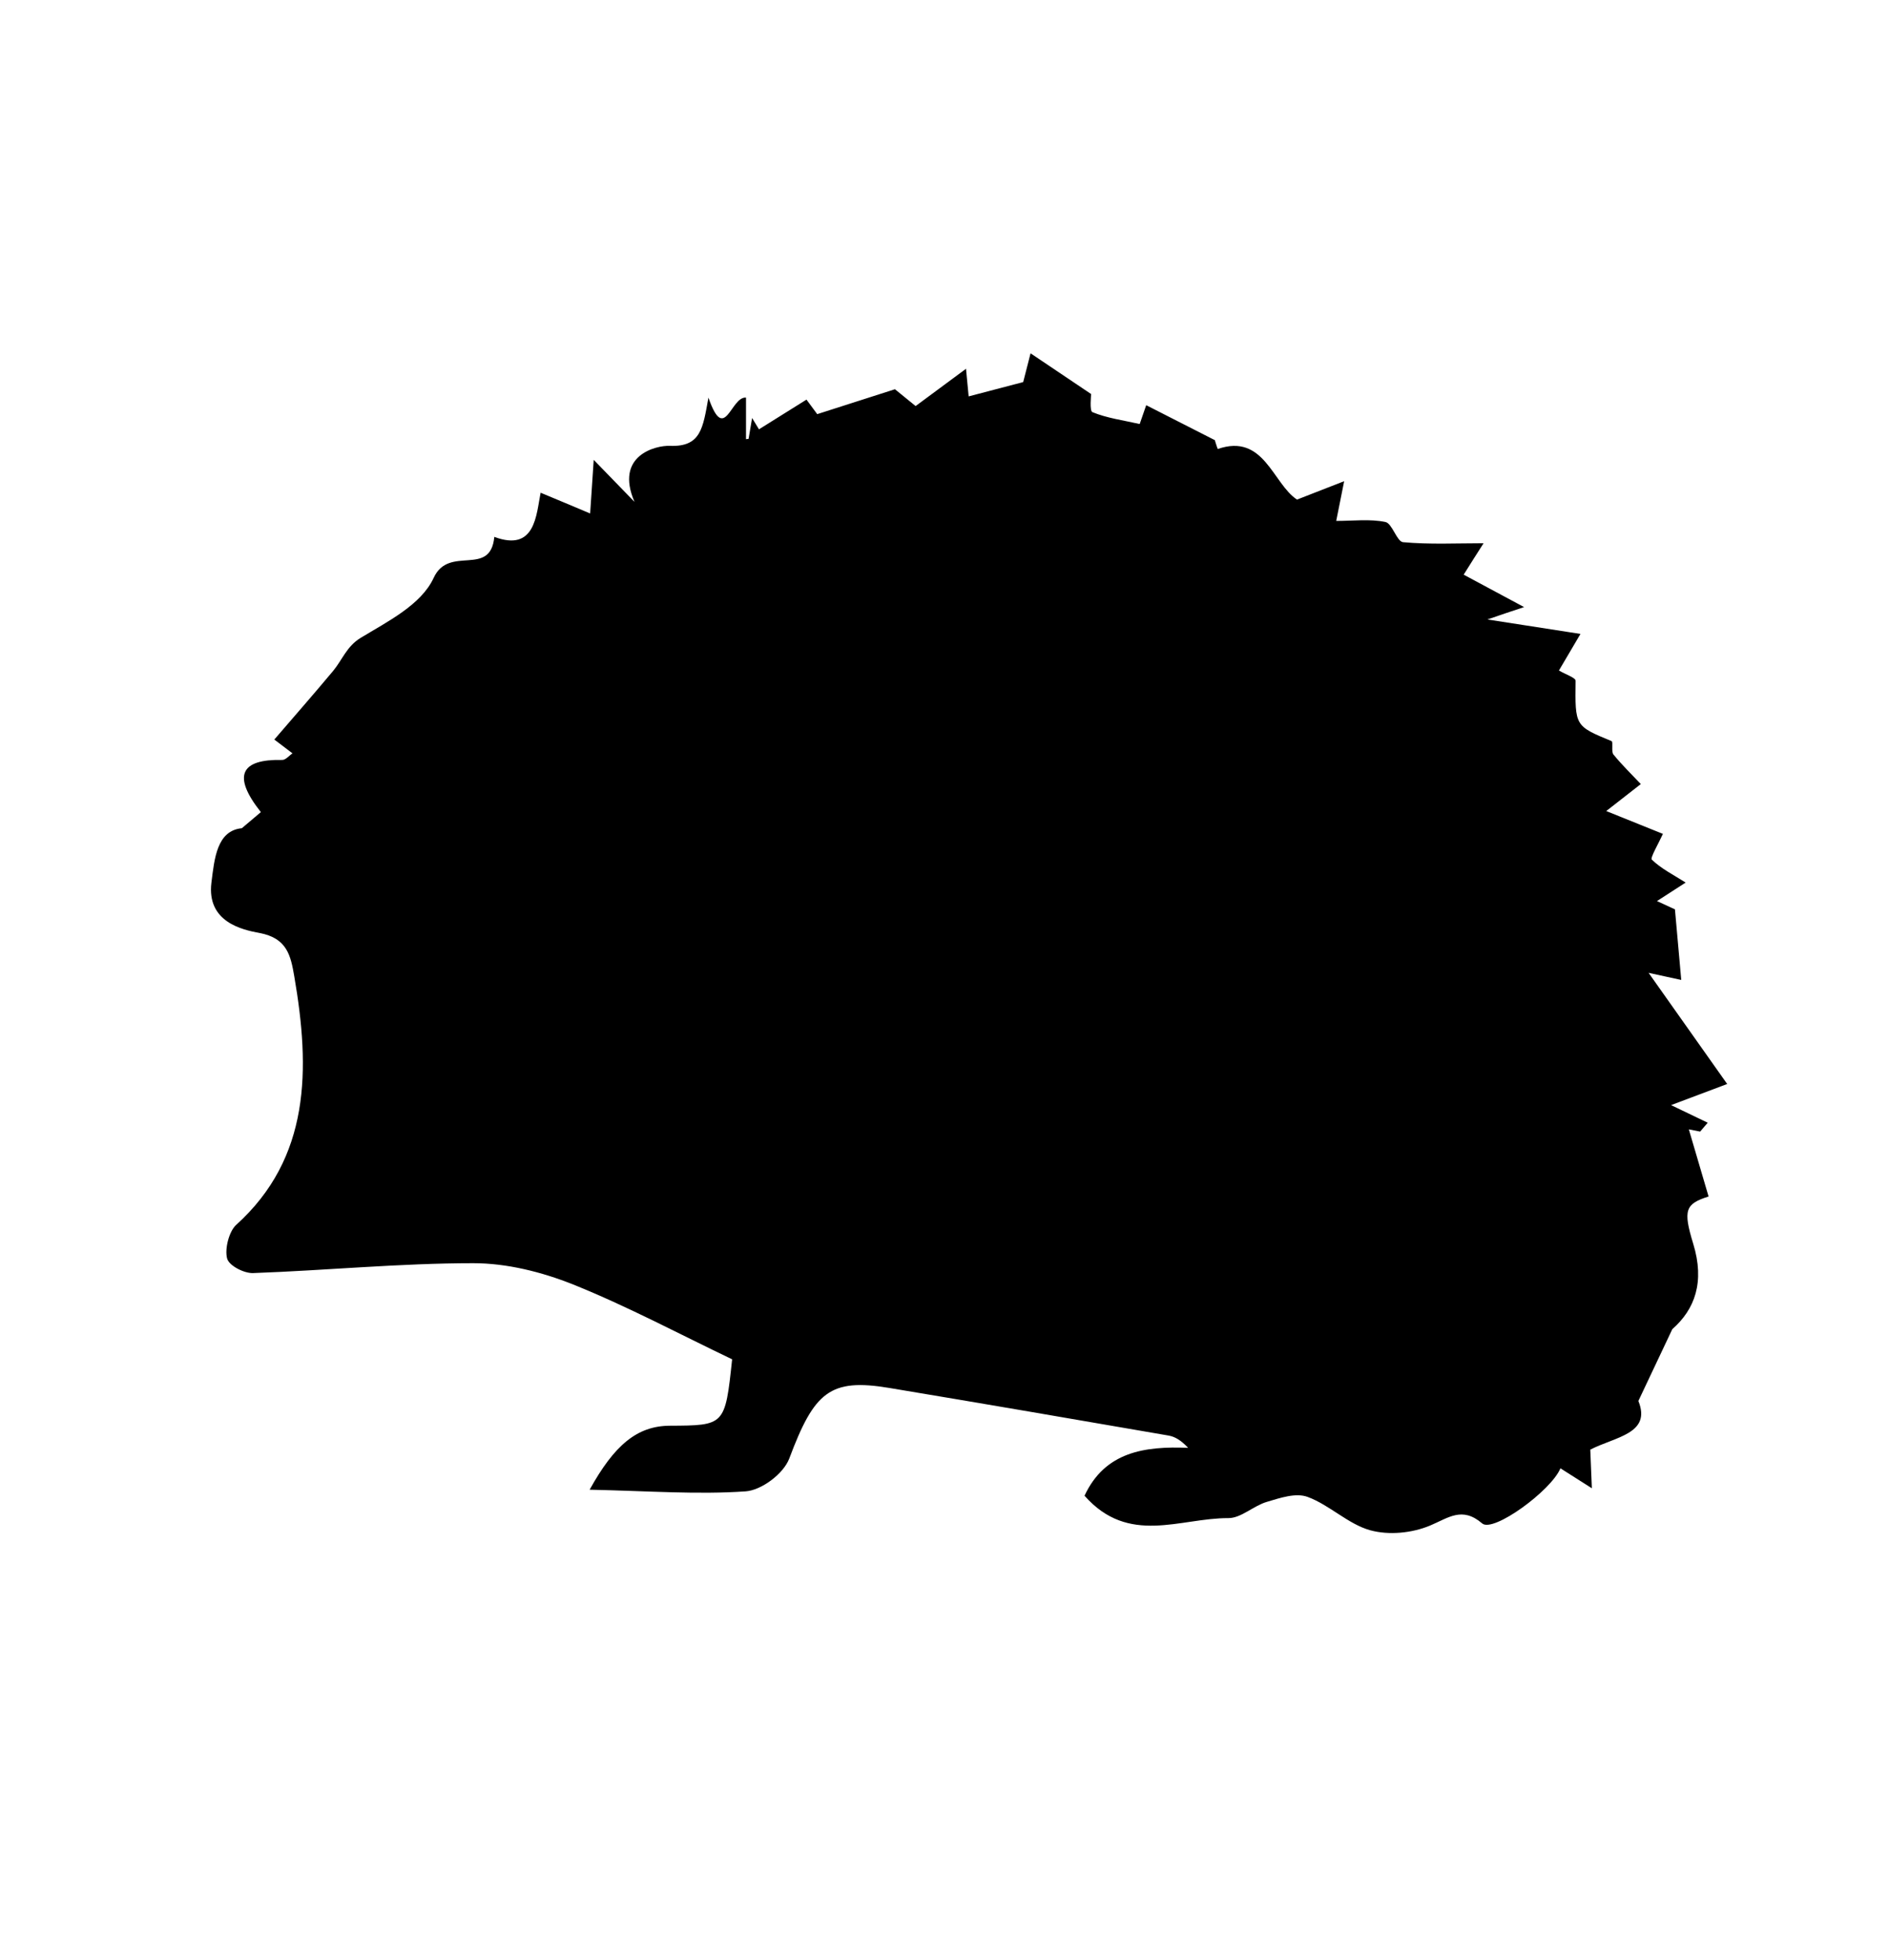<?xml version="1.0" encoding="UTF-8"?>
<svg id="Layer_1" data-name="Layer 1" xmlns="http://www.w3.org/2000/svg" viewBox="0 0 263.95 273.92">
  <defs>
    <style>
      .cls-1 {
        fill: #000;
        stroke-width: 0px;
      }
    </style>
  </defs>
  <path class="cls-1" d="M235.55,123.33c-1.77-1.12-3.44-1.95-4.75-3.22-.24-.23,1-2.35,1.56-3.59-2.35-.95-4.98-2.01-7.92-3.19,2.01-1.57,3.56-2.79,4.83-3.77-1.27-1.35-2.63-2.66-3.83-4.14-.32-.39-.01-1.76-.25-1.86-5.14-2.12-5.11-2.1-5.03-8.43,0-.44-1.41-.89-2.33-1.44.96-1.63,1.85-3.14,3.01-5.11-3.93-.61-7.5-1.17-13-2.02,2.14-.74,3.04-1.04,5.12-1.73-3.78-2.02-6.01-3.22-8.44-4.53.92-1.47,1.93-3.07,2.78-4.39-3.81,0-7.55.19-11.25-.15-.88-.08-1.51-2.63-2.47-2.82-2.18-.45-4.48-.15-6.87-.15.21-1.07.5-2.53,1.11-5.55-2.84,1.11-4.8,1.88-6.59,2.57-3.4-2.24-4.6-9.31-11.07-7.07-.04.01-.61-1.86-.4-1.23-3.79-1.94-6.61-3.37-9.6-4.89-.28.82-.65,1.88-.91,2.63-2.34-.53-4.57-.82-6.61-1.66-.42-.18-.17-2.42-.18-2.53-3.16-2.12-5.9-3.97-8.46-5.69-.36,1.44-.81,3.15-1.03,4.02-2.85.75-5.03,1.32-7.62,2-.07-.74-.18-1.89-.37-3.86-2.72,2.02-5.02,3.72-7.04,5.21-1.05-.85-2.56-2.08-2.89-2.35-4.29,1.38-7.45,2.39-10.86,3.48-.24-.32-1.03-1.38-1.5-2.03-2.48,1.55-4.56,2.85-6.64,4.15-.32-.53-.64-1.06-.96-1.58-.16.96-.32,1.94-.49,2.91-.12.01-.24.03-.36.05v-5.81c-2.14-.19-2.97,6.6-5.25,0-.77,4.24-1.03,6.91-5.38,6.74-1.97-.08-7.76,1.33-4.95,7.83-1.79-1.84-3.58-3.7-5.7-5.87-.17,2.47-.3,4.45-.5,7.49-2.38-1-4.45-1.88-6.92-2.9-.61,3.07-.73,8.32-6.47,6.17-.54,5.72-6.33,1.07-8.47,5.72-1.75,3.79-6.47,6.12-10.22,8.4-1.94,1.18-2.57,3.1-3.84,4.62-2.69,3.22-5.45,6.37-8.21,9.58.55.41,1.45,1.11,2.54,1.93-.47.31-.96.94-1.45.92-5.73-.12-7.04,2.15-2.97,7.29-1.03.87-1.84,1.55-2.66,2.25-3.49.34-3.83,4.25-4.25,7.61-.67,5.51,4.33,6.59,6.73,7.03,3.86.73,4.35,3.17,4.85,6.07,2.24,12.99,2.25,25.34-8.12,34.72-.99.89-1.62,3.33-1.27,4.68.26,1.02,2.36,2.09,3.62,2.05,10.27-.37,20.52-1.38,30.78-1.38,4.67,0,9.54,1.21,13.97,2.98,7.58,3.05,14.9,6.96,22.2,10.45-.98,9.28-1.03,9.24-8.71,9.28-4.61.03-7.77,2.75-11.2,8.94,8.33.18,15.09.7,21.8.23,2.18-.15,5.28-2.42,6.1-4.6,3.49-9.3,5.68-11.23,13.96-9.85,13.03,2.17,26.05,4.41,39.07,6.66.86.16,1.68.63,2.7,1.71-6.11-.25-11.62.56-14.48,6.69,6.18,7,13.36,3.1,20.1,3.13,1.78.01,3.52-1.73,5.38-2.27,1.85-.55,4.04-1.31,5.7-.69,3.05,1.12,5.68,3.82,8.75,4.66,2.6.71,5.8.4,8.33-.65,2.59-1.08,4.49-2.72,7.3-.31,1.55,1.34,9.65-4.58,10.94-7.7,1.43.9,2.84,1.8,4.39,2.79-.07-1.85-.15-3.65-.22-5.4,3.53-1.81,8.57-2.22,6.72-6.8,2.03-4.3,3.39-7.16,4.74-10.03,3.14-2.76,4.57-6.58,2.92-11.95-1.44-4.7-1.1-5.56,2.15-6.59-.92-3.13-1.83-6.25-2.76-9.38.53.1,1.06.21,1.58.31l1.06-1.24c-1.48-.7-2.95-1.42-5.12-2.46,3.39-1.27,5.22-1.96,7.84-2.95-3.62-5.12-7.09-10.03-10.98-15.53,1.86.4,3.19.69,4.56.99-.27-3-.53-5.87-.88-9.86.22.09-.86-.39-2.51-1.16,1.57-1.02,2.85-1.84,4.06-2.62"/>
</svg>